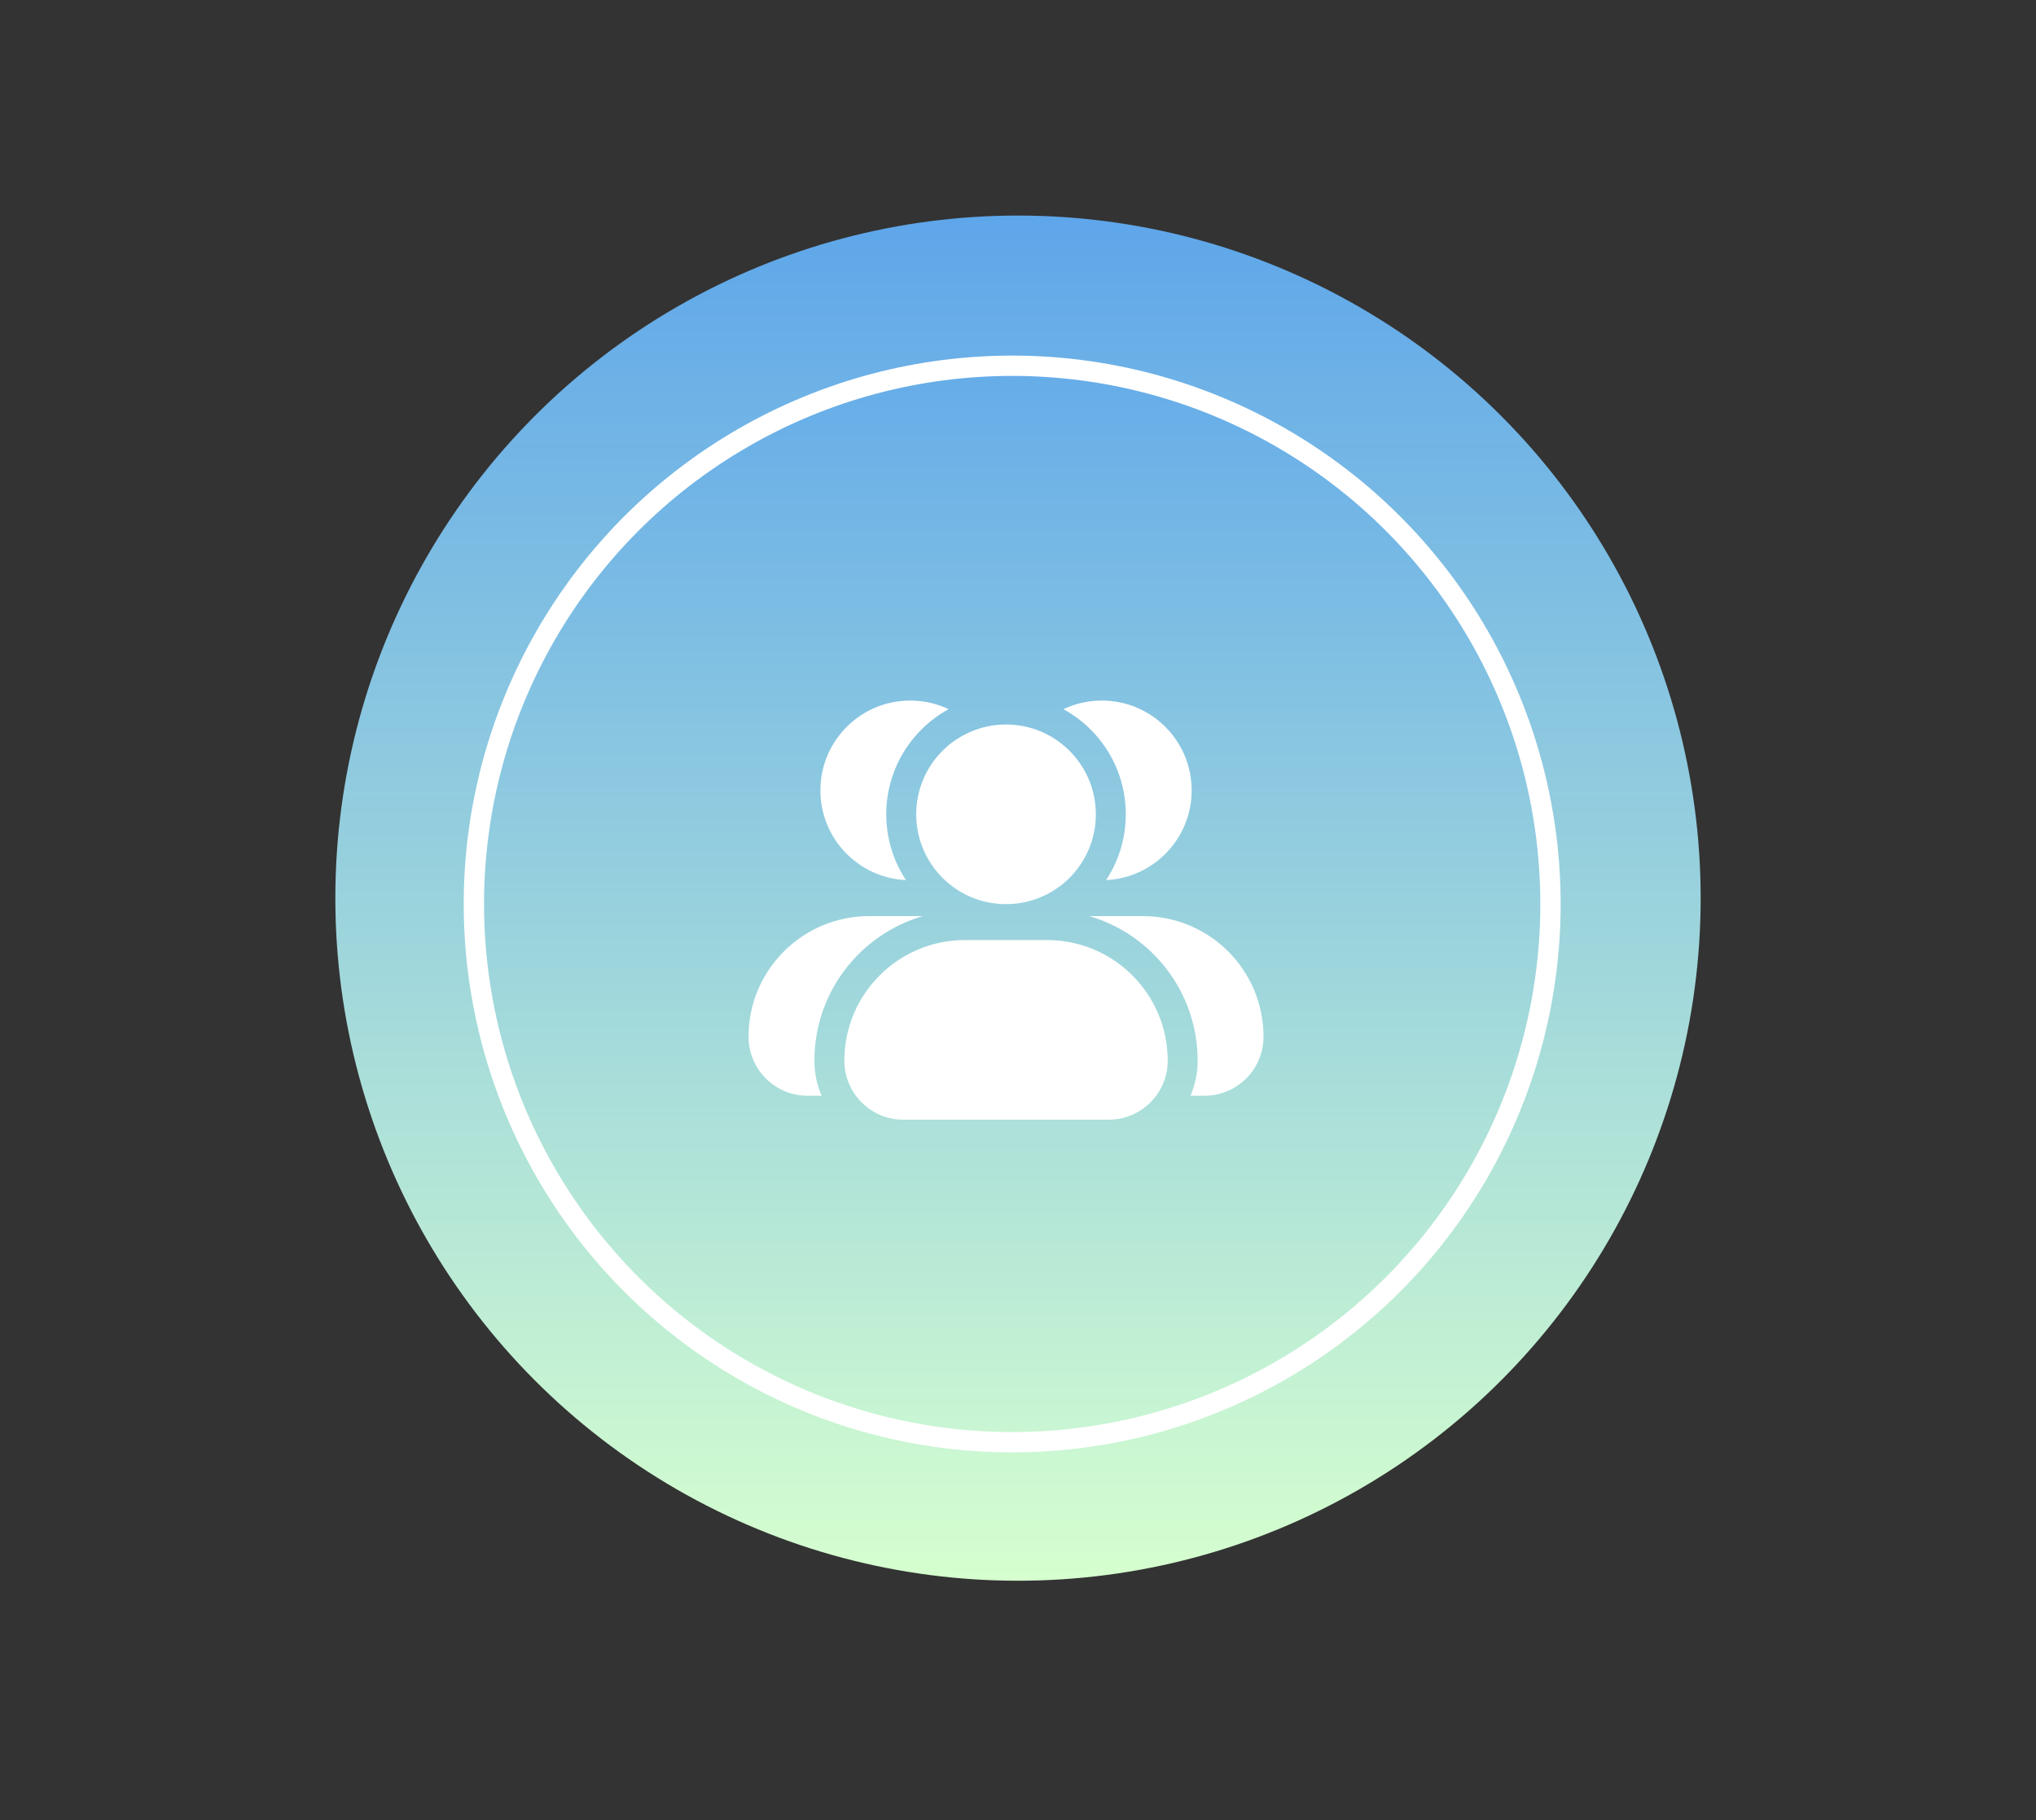 <svg width="85" height="76" viewBox="0 0 85 76" fill="none" xmlns="http://www.w3.org/2000/svg">
<rect x="0" y="0" width="85" height="76" fill="#333333" stroke="none"/>
<g clip-path="url(#clip0_5045_16661)">
<circle cx="42.5" cy="37.5" r="28.5" fill="url(#paint0_linear_5045_16661)"/>
<circle cx="42.257" cy="37.744" r="22.473" fill="url(#paint1_linear_5045_16661)" stroke="white" stroke-width="0.848"/>
<path fill-rule="evenodd" clip-rule="evenodd" d="M39.605 29.61C38.053 30.458 37 32.106 37 34C37 35.014 37.302 35.958 37.821 36.746C35.833 36.652 34.25 35.011 34.25 33C34.25 30.929 35.929 29.25 38 29.25C38.574 29.25 39.118 29.379 39.605 29.61ZM38.525 38.25C35.91 39.011 34 41.425 34 44.286C34 44.806 34.107 45.301 34.3 45.75H33.714C32.353 45.75 31.25 44.647 31.25 43.286C31.25 40.505 33.505 38.25 36.286 38.25H38.525ZM42 30.25C39.929 30.25 38.25 31.929 38.25 34C38.25 36.071 39.929 37.75 42 37.75C44.071 37.75 45.75 36.071 45.75 34C45.75 31.929 44.071 30.25 42 30.25ZM40.286 39.25C37.505 39.25 35.25 41.505 35.25 44.286C35.25 45.647 36.353 46.75 37.714 46.75H46.286C47.647 46.75 48.75 45.647 48.75 44.286C48.75 41.505 46.495 39.25 43.714 39.25H40.286ZM47 34C47 35.014 46.698 35.958 46.179 36.746C48.167 36.652 49.75 35.011 49.75 33C49.75 30.929 48.071 29.25 46 29.25C45.426 29.25 44.882 29.379 44.395 29.61C45.947 30.458 47 32.106 47 34ZM50 44.286C50 44.806 49.893 45.301 49.7 45.75H50.286C51.647 45.75 52.75 44.647 52.75 43.286C52.75 40.505 50.495 38.25 47.714 38.25H45.475C48.09 39.011 50 41.425 50 44.286Z" fill="white"/>
</g>
<defs>
<linearGradient id="paint0_linear_5045_16661" x1="42.5" y1="9" x2="42.5" y2="66" gradientUnits="userSpaceOnUse">
<stop stop-color="#5EA6EA"/>
<stop offset="1" stop-color="#D6FFCF"/>
</linearGradient>
<linearGradient id="paint1_linear_5045_16661" x1="42.257" y1="14.847" x2="42.257" y2="60.642" gradientUnits="userSpaceOnUse">
<stop stop-color="#64ABE9"/>
<stop offset="1" stop-color="#CBF7D2"/>
</linearGradient>
<clipPath id="clip0_5045_16661">
<rect width="57" height="57" fill="white" transform="translate(14 9)"/>
</clipPath>
</defs>
</svg>
